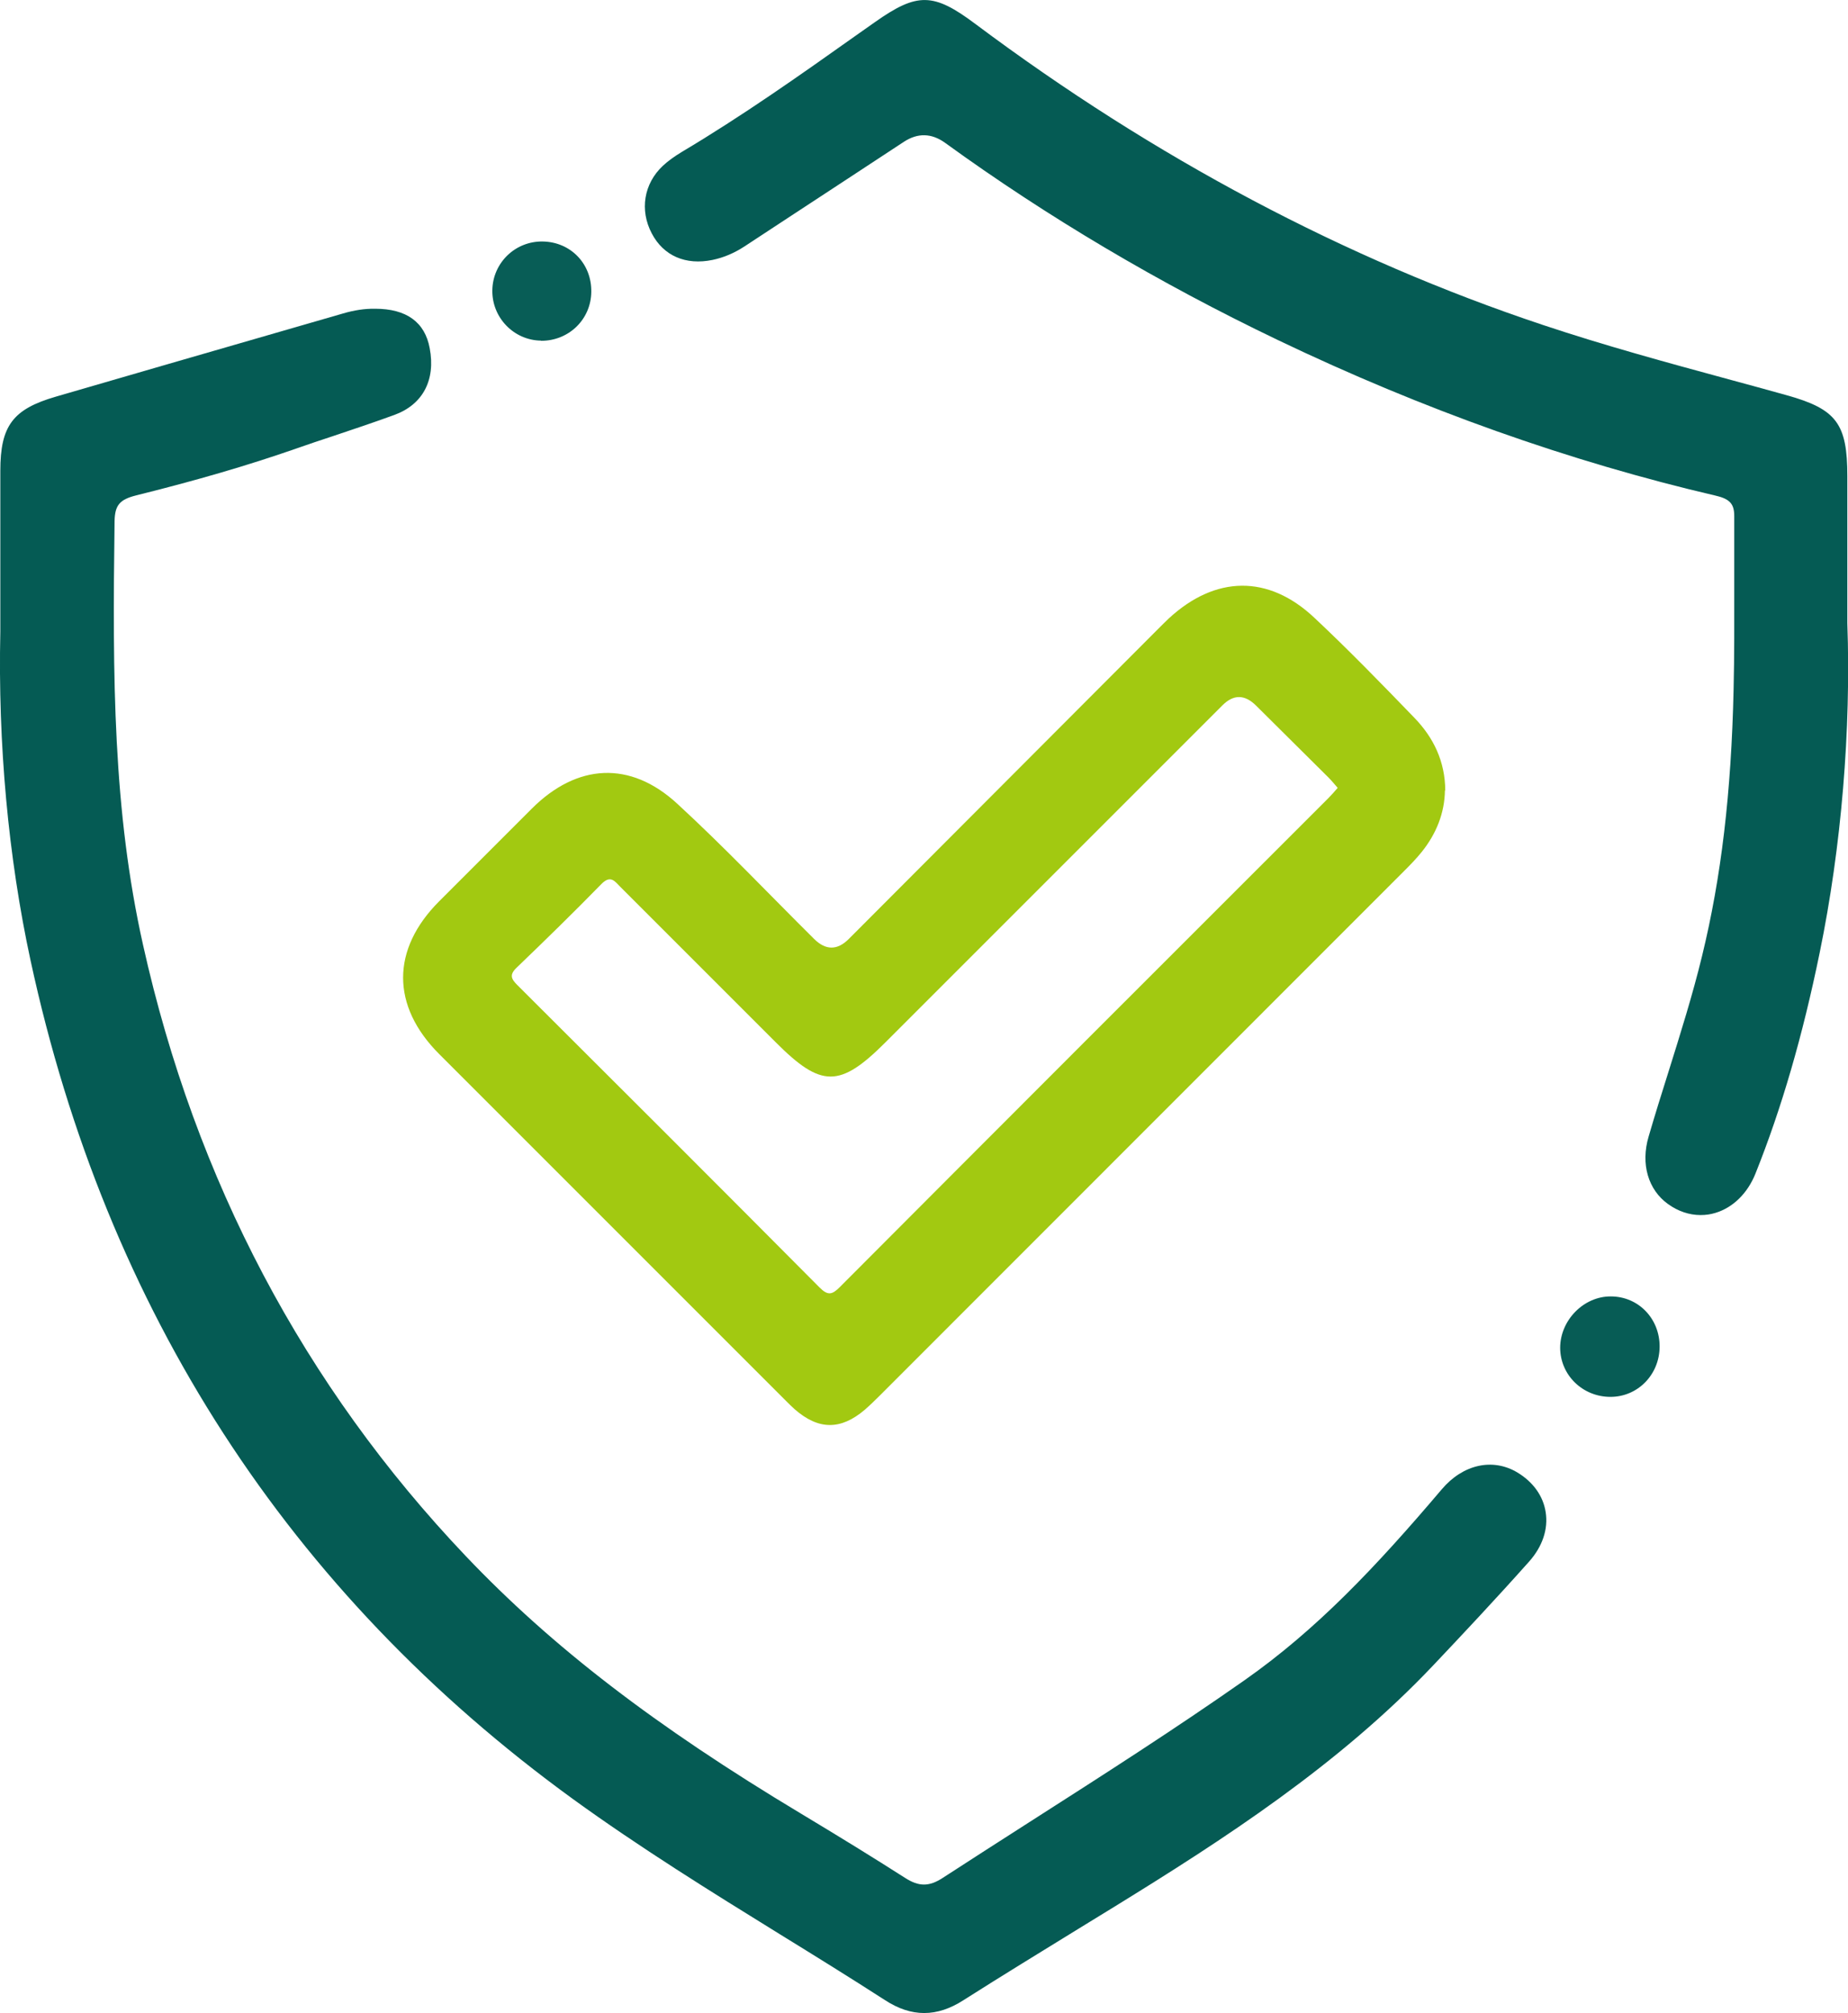 <?xml version="1.0" encoding="UTF-8"?>
<svg id="Layer_2" data-name="Layer 2" xmlns="http://www.w3.org/2000/svg" viewBox="0 0 112.42 122.45">
  <defs>
    <style>
      .cls-1 {
        fill: #075c55;
      }

      .cls-1, .cls-2, .cls-3, .cls-4 {
        stroke-width: 0px;
      }

      .cls-2 {
        fill: #085d56;
      }

      .cls-3 {
        fill: #a2c911;
      }

      .cls-4 {
        fill: #055b54;
      }
    </style>
  </defs>
  <g id="Layer_1-2" data-name="Layer 1">
    <g>
      <path class="cls-4" d="M.45,38.42c0-3.77,0-6.77,0-9.78,0-2.53.63-3.39,3.06-4.1,5.82-1.7,11.65-3.37,17.47-5.06.6-.17,1.21-.27,1.84-.27,1.7,0,2.65.68,2.91,2.06.32,1.71-.31,3.01-1.87,3.58-2,.74-4.04,1.37-6.06,2.07-3.16,1.1-6.38,2-9.62,2.8-1.09.27-1.59.73-1.61,1.97-.12,8.67-.16,17.35,1.74,25.87,3.17,14.25,9.65,26.78,19.74,37.39,6,6.32,13.03,11.26,20.46,15.72,2.13,1.28,4.25,2.58,6.34,3.91.95.61,1.76.64,2.75,0,6.13-3.98,12.36-7.82,18.35-12.02,4.65-3.26,8.45-7.4,12.1-11.7,1.17-1.38,2.74-1.72,4.05-.93,1.78,1.07,2.08,3.11.61,4.76-1.91,2.14-3.86,4.23-5.83,6.31-5.64,5.95-12.43,10.37-19.35,14.63-3.05,1.88-6.12,3.74-9.14,5.67-1.48.94-2.81.96-4.32,0-6.32-4.08-12.86-7.8-18.96-12.22C17.63,96.39,6.82,79.39,2.28,58.34c-1.47-6.82-1.97-13.72-1.83-19.92Z"/>
      <path class="cls-4" d="M56.22,122.45c-.79,0-1.58-.26-2.39-.79-2.11-1.36-4.29-2.71-6.4-4.01-4.19-2.59-8.51-5.27-12.58-8.22C17.56,96.87,6.46,79.71,1.86,58.43.5,52.14-.13,45.22.02,38.41v-3.36c0-2.3,0-4.35,0-6.41,0-2.74.76-3.75,3.37-4.51,4.57-1.33,9.13-2.65,13.7-3.97l3.77-1.09c.68-.2,1.32-.3,1.96-.29,1.91,0,3.03.82,3.32,2.4.37,1.94-.42,3.43-2.15,4.06-1.23.45-2.49.87-3.71,1.28-.79.26-1.57.52-2.36.8-2.85.99-5.92,1.89-9.66,2.82-.98.25-1.27.59-1.29,1.56-.13,9.62-.09,17.62,1.73,25.77,3.19,14.33,9.8,26.84,19.64,37.19,5.24,5.51,11.52,10.34,20.37,15.65,2.33,1.4,4.41,2.68,6.35,3.92.84.54,1.46.54,2.29,0,1.77-1.15,3.55-2.29,5.33-3.43,4.3-2.75,8.76-5.6,13.01-8.58,4.39-3.08,7.98-6.87,12.02-11.63,1.29-1.52,3.1-1.92,4.6-1.02.96.58,1.57,1.43,1.72,2.42.16,1.03-.2,2.09-1.01,3-2.03,2.28-4.09,4.47-5.84,6.32-5.73,6.05-12.74,10.58-19.43,14.7l-2.07,1.27c-2.32,1.43-4.73,2.9-7.07,4.39-.81.52-1.6.78-2.38.78ZM22.79,19.64c-.54,0-1.1.08-1.69.25l-3.77,1.09c-4.57,1.32-9.14,2.64-13.7,3.97-2.23.65-2.75,1.34-2.75,3.69,0,2.05,0,4.11,0,6.41v3.38c-.15,6.74.48,13.59,1.82,19.82,4.55,21.07,15.54,38.06,32.66,50.48,4.04,2.93,8.35,5.6,12.53,8.18,2.11,1.3,4.29,2.65,6.41,4.02,1.35.87,2.5.87,3.85,0,2.34-1.49,4.75-2.97,7.08-4.4l2.07-1.27c6.64-4.09,13.61-8.59,19.26-14.56,1.74-1.84,3.8-4.03,5.82-6.3.64-.71.92-1.53.8-2.3-.11-.73-.58-1.37-1.31-1.81-1.14-.68-2.48-.36-3.5.84-4.08,4.81-7.71,8.65-12.18,11.78-4.27,2.99-8.73,5.84-13.04,8.6-1.78,1.14-3.55,2.27-5.32,3.42-1.1.72-2.09.72-3.21,0-1.93-1.23-4-2.51-6.33-3.91-8.91-5.35-15.25-10.22-20.55-15.79-9.95-10.46-16.62-23.11-19.85-37.6-1.84-8.24-1.88-16.29-1.75-25.97.02-1.35.58-2.04,1.93-2.37,3.71-.92,6.76-1.81,9.58-2.79.79-.27,1.58-.54,2.37-.8,1.21-.4,2.47-.82,3.68-1.27,1.69-.62,1.8-2.03,1.6-3.11-.22-1.17-.99-1.7-2.49-1.71h-.03Z"/>
      <path class="cls-3" d="M87.9,48.08c-.02,1.37-.52,2.63-1.41,3.74-.32.4-.69.78-1.05,1.14-10.65,10.65-21.29,21.3-31.94,31.95-.29.29-.59.58-.9.85-1.46,1.24-2.81,1.23-4.26-.04-.18-.16-.35-.33-.52-.5-7.03-7.03-14.07-14.07-21.1-21.1-2.93-2.93-2.93-6.37,0-9.3,1.88-1.88,3.76-3.76,5.64-5.64,2.74-2.73,5.97-2.93,8.83-.3,2.87,2.64,5.56,5.48,8.33,8.23q1.06,1.05,2.1.02c6.27-6.28,12.54-12.57,18.81-18.85.22-.22.44-.44.66-.65,2.84-2.63,6.07-2.69,8.87-.05,2.09,1.96,4.09,4.02,6.08,6.08,1.16,1.2,1.87,2.64,1.88,4.43ZM81.38,47.93c-.2-.23-.37-.44-.56-.63-1.47-1.46-2.94-2.92-4.41-4.38q-1.03-1.02-2.03-.03c-6.84,6.84-13.67,13.67-20.51,20.51-2.78,2.78-3.91,2.78-6.68,0-3.15-3.15-6.3-6.3-9.45-9.45-.33-.33-.59-.75-1.15-.18-1.69,1.73-3.42,3.42-5.16,5.09-.46.44-.33.69.05,1.07,6.14,6.12,12.27,12.24,18.38,18.39.5.5.76.44,1.22-.02,9.9-9.93,19.81-19.84,29.73-29.75.19-.19.37-.4.58-.64Z"/>
      <path class="cls-4" d="M111.94,37.9c.21,5.93-.24,12.98-1.67,19.95-.93,4.57-2.16,9.05-3.89,13.38-.86,2.15-2.99,2.87-4.67,1.66-1.05-.75-1.46-2.14-1.02-3.64,1.07-3.67,2.34-7.28,3.26-11,1.31-5.36,1.81-10.81,1.94-16.3.08-3.52,0-7.05.04-10.57.01-1.05-.54-1.44-1.46-1.66-9.2-2.15-18.02-5.35-26.53-9.43-7.08-3.39-13.82-7.34-20.17-11.95-1.42-1.03-1.57-1.03-3.01-.08-3.23,2.12-6.46,4.24-9.69,6.35-.55.36-1.14.63-1.79.76-1.45.3-2.6-.19-3.24-1.39-.65-1.23-.43-2.65.59-3.6.33-.3.7-.56,1.08-.79,4.07-2.42,7.9-5.18,11.76-7.91,2.44-1.72,3.18-1.72,5.61.1,10.6,7.93,22.08,14.18,34.65,18.38,4.87,1.62,9.85,2.89,14.8,4.26,2.89.8,3.42,1.49,3.42,4.53,0,2.59,0,5.18,0,8.94Z"/>
      <path class="cls-4" d="M103.45,73.91c-.69,0-1.37-.23-1.98-.67-1.21-.87-1.67-2.44-1.18-4.1.39-1.34.81-2.68,1.23-4.01.71-2.27,1.45-4.62,2.02-6.97,1.17-4.79,1.78-9.94,1.92-16.21.05-2.06.04-4.15.04-6.17,0-1.46,0-2.93,0-4.39,0-.74-.27-1.04-1.13-1.24-8.88-2.07-17.83-5.25-26.62-9.46-7.25-3.47-14.06-7.51-20.24-11.99q-1.25-.91-2.53-.07c-2.32,1.53-4.65,3.05-6.98,4.58l-2.71,1.78c-.63.41-1.27.68-1.94.82-1.64.34-2.99-.25-3.7-1.61-.75-1.42-.48-3.03.67-4.11.32-.3.7-.57,1.16-.85,3.65-2.17,7.18-4.66,10.59-7.08l1.15-.81c2.58-1.82,3.56-1.81,6.12.11,10.88,8.14,22.5,14.3,34.53,18.31,3.71,1.24,7.56,2.29,11.28,3.3,1.17.32,2.33.63,3.5.96,3.07.85,3.73,1.73,3.73,4.94v8.93c.23,6.5-.36,13.62-1.68,20.04-1.04,5.08-2.32,9.48-3.91,13.45-.48,1.2-1.37,2.07-2.44,2.39-.29.09-.59.13-.89.13ZM56.25,7.14c.49,0,.97.28,1.77.86,6.13,4.45,12.9,8.46,20.1,11.91,8.73,4.18,17.63,7.35,26.44,9.4.84.2,1.81.61,1.79,2.08-.01,1.46-.01,2.92,0,4.38,0,2.03.01,4.13-.04,6.19-.14,6.34-.76,11.54-1.95,16.4-.58,2.37-1.32,4.74-2.04,7.02-.42,1.33-.83,2.66-1.22,4-.38,1.3-.05,2.52.86,3.17.66.47,1.42.62,2.14.41.82-.24,1.51-.93,1.89-1.88,1.57-3.93,2.84-8.28,3.87-13.31,1.3-6.36,1.89-13.41,1.66-19.85v-8.95c0-2.83-.41-3.36-3.11-4.11-1.16-.32-2.33-.64-3.49-.96-3.73-1.02-7.59-2.06-11.33-3.31-12.12-4.04-23.82-10.25-34.77-18.44-2.29-1.71-2.81-1.72-5.11-.1l-1.15.81c-3.42,2.42-6.96,4.93-10.64,7.12-.41.24-.74.48-1.01.74-.86.81-1.06,2.02-.5,3.08.69,1.3,1.89,1.36,2.77,1.17.57-.12,1.11-.35,1.65-.7l2.71-1.78c2.33-1.52,4.65-3.05,6.98-4.58.78-.51,1.26-.77,1.73-.77Z"/>
      <path class="cls-1" d="M100.96,81.92c-.01,1.7-1.33,3.05-2.99,3.05-1.69,0-3.05-1.32-3.06-2.98,0-1.68,1.43-3.14,3.08-3.13,1.68,0,2.98,1.35,2.97,3.06Z"/>
      <path class="cls-2" d="M32.91,20.72c-1.65-.02-2.99-1.4-2.96-3.07.03-1.67,1.4-2.99,3.07-2.96,1.7.03,2.98,1.36,2.95,3.07-.02,1.67-1.37,2.98-3.06,2.97Z"/>
    </g>
  </g>
</svg>